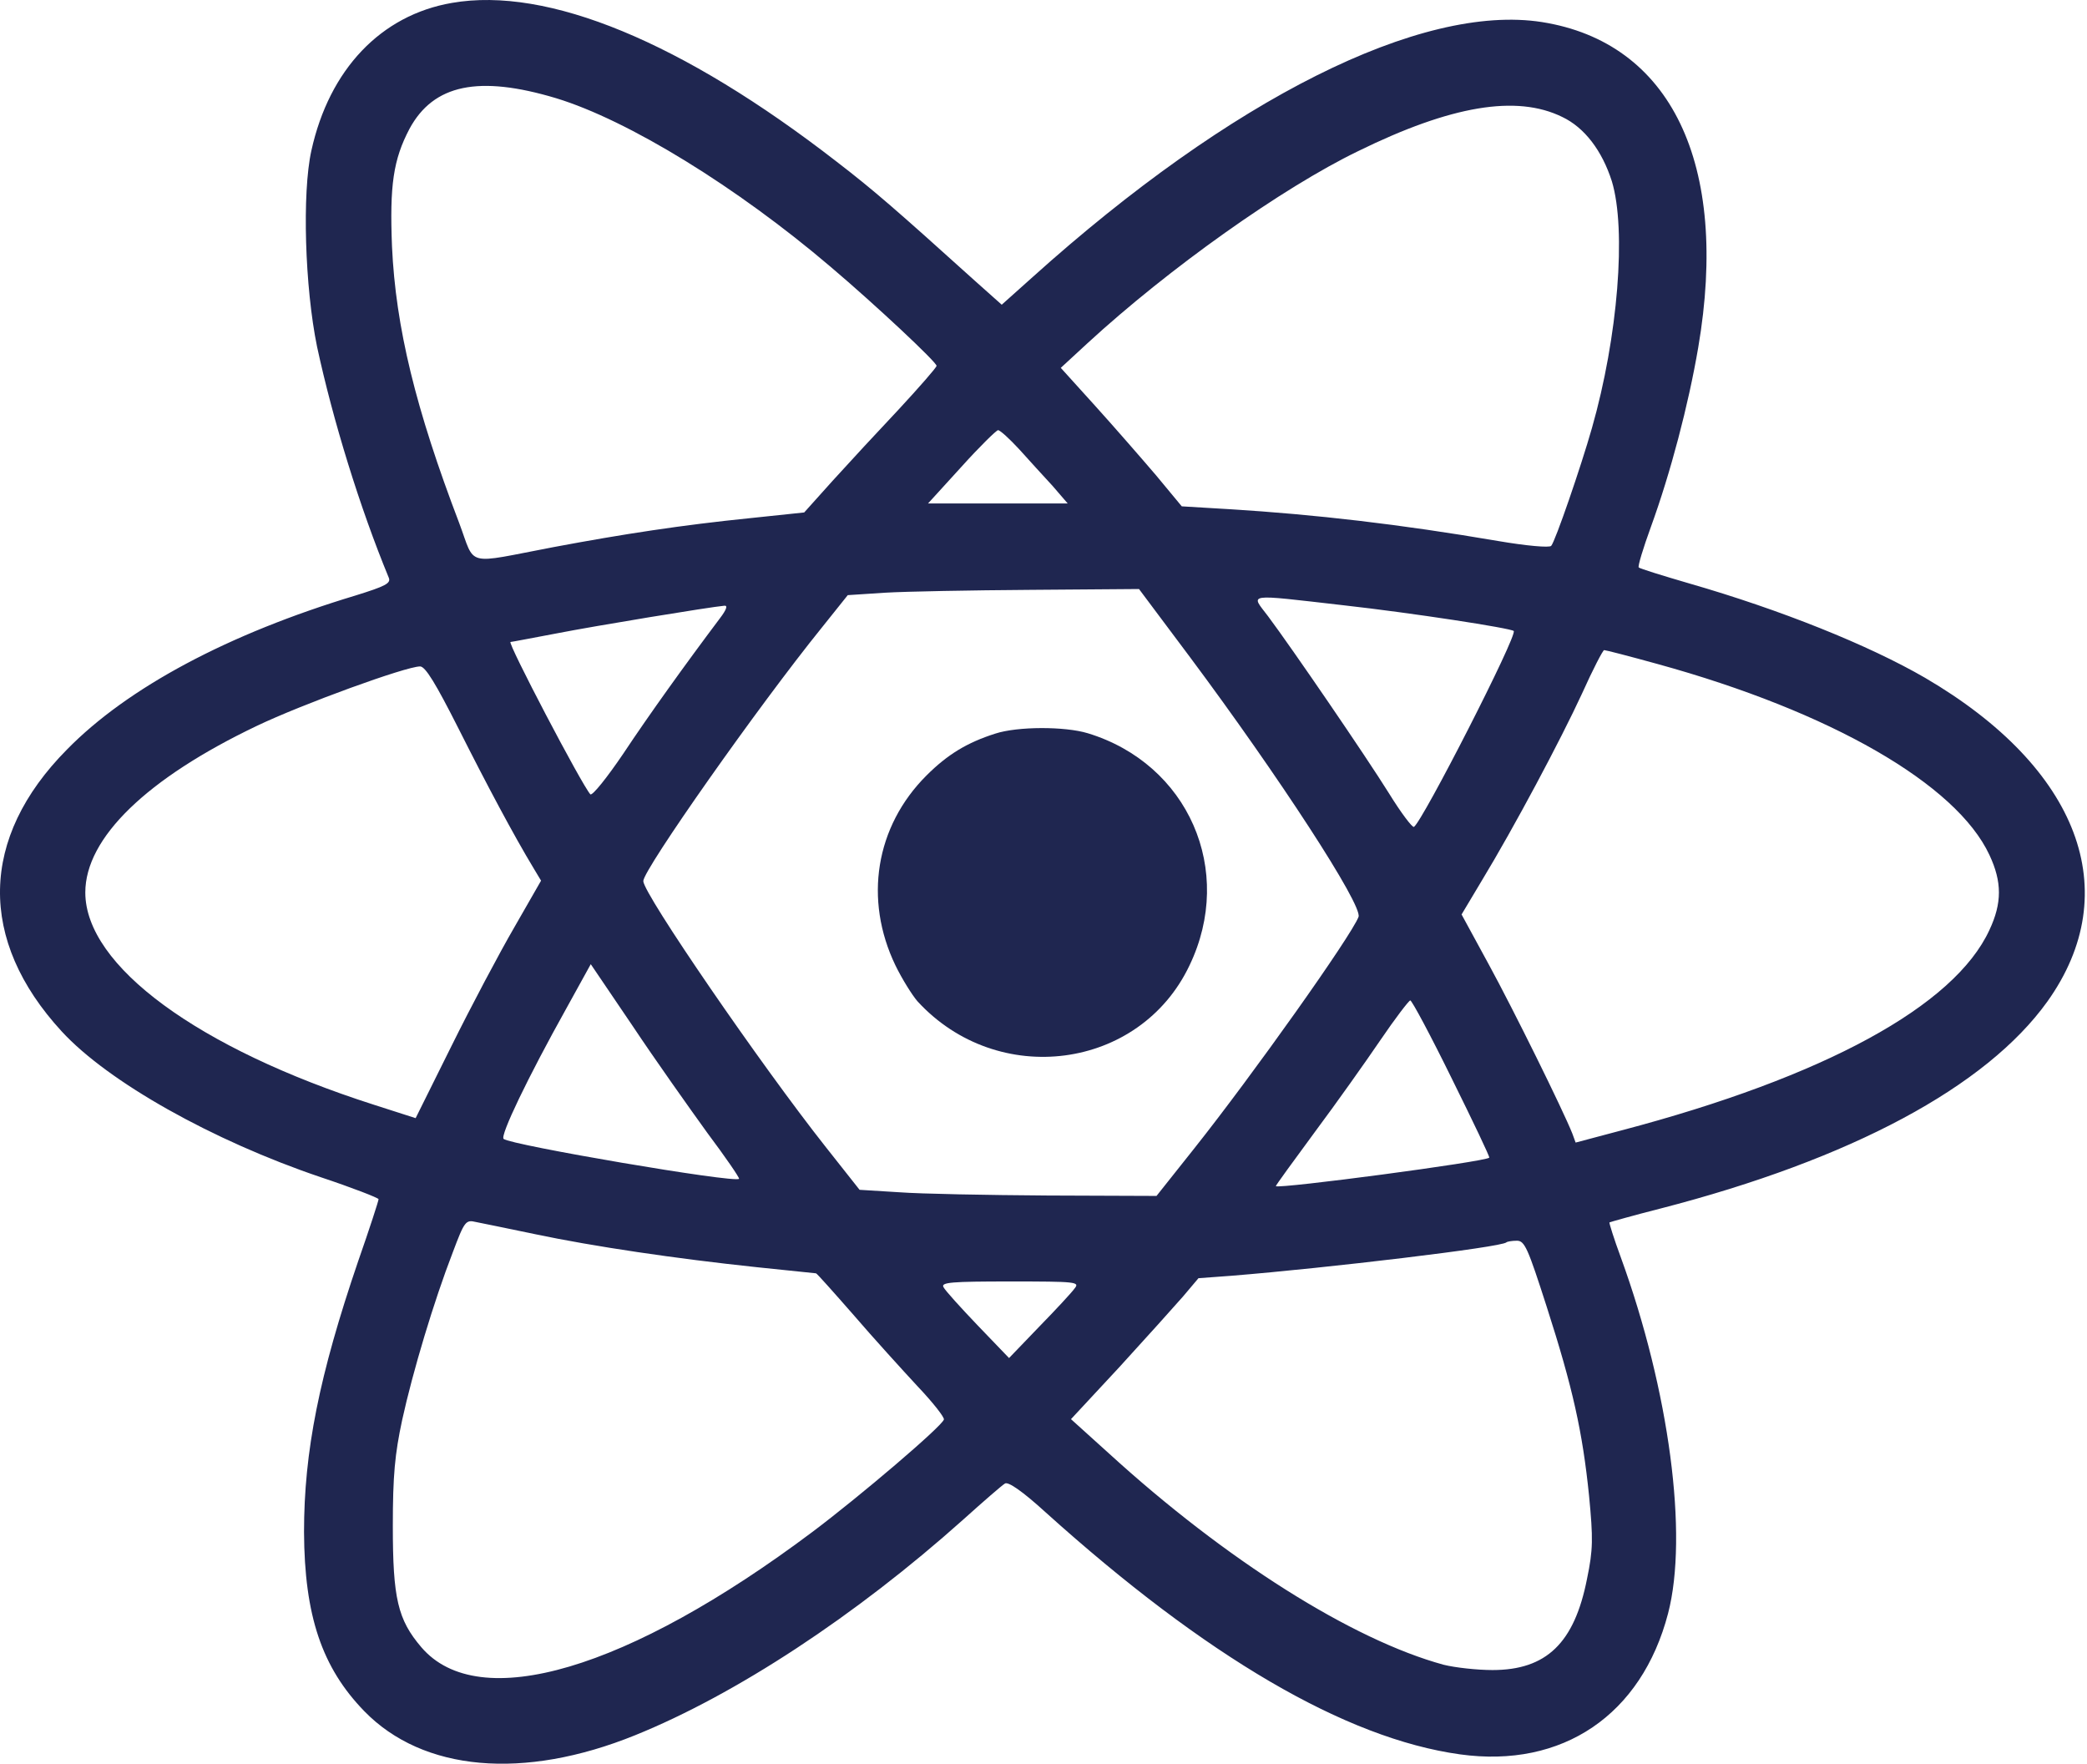 <svg width="71" height="60" viewBox="0 0 71 60" fill="none" xmlns="http://www.w3.org/2000/svg">
<path d="M15.373 0.099C12.962 0.514 11.202 2.357 10.592 5.128C10.274 6.57 10.371 9.77 10.786 11.793C11.327 14.302 12.241 17.267 13.225 19.65C13.308 19.844 13.114 19.941 12.089 20.26C7.766 21.562 4.343 23.391 2.279 25.497C-0.701 28.504 -0.756 31.982 2.098 35.086C3.678 36.804 7.225 38.8 10.911 40.047C11.992 40.407 12.879 40.753 12.879 40.795C12.879 40.85 12.574 41.793 12.186 42.901C10.856 46.795 10.343 49.386 10.343 52.116C10.357 54.97 10.953 56.73 12.394 58.213C14.389 60.263 17.812 60.568 21.608 59.03C25.031 57.645 29.105 54.97 32.763 51.7C33.456 51.077 34.093 50.522 34.19 50.467C34.301 50.398 34.786 50.73 35.576 51.451C41.021 56.356 45.774 59.141 49.668 59.681C53.16 60.166 55.848 58.337 56.748 54.887C57.441 52.227 56.79 47.307 55.141 42.776C54.905 42.139 54.739 41.599 54.753 41.585C54.781 41.571 55.557 41.349 56.485 41.114C62.984 39.437 67.57 36.971 69.649 34.075C72.323 30.333 70.729 26.121 65.492 23.059C63.58 21.95 60.587 20.745 57.455 19.844C56.554 19.581 55.792 19.345 55.751 19.304C55.709 19.276 55.903 18.639 56.166 17.918C56.831 16.089 57.441 13.775 57.774 11.821C58.841 5.572 56.845 1.443 52.453 0.75C48.351 0.112 41.88 3.355 35.132 9.424L34.079 10.366L33.178 9.563C30.49 7.138 29.728 6.473 28.467 5.503C23.216 1.429 18.629 -0.47 15.373 0.099ZM18.92 3.341C21.373 4.089 25.072 6.362 28.259 9.078C29.811 10.394 31.862 12.32 31.862 12.445C31.862 12.5 31.28 13.165 30.587 13.914C29.881 14.662 28.869 15.756 28.329 16.352L27.359 17.433L25.516 17.627C23.188 17.863 21.206 18.167 18.837 18.611C15.775 19.193 16.19 19.304 15.622 17.793C14.14 13.914 13.461 11.128 13.336 8.385C13.253 6.306 13.378 5.433 13.932 4.38C14.749 2.87 16.287 2.551 18.92 3.341ZM53.146 3.978C53.908 4.339 54.504 5.128 54.836 6.168C55.335 7.817 55.044 11.461 54.157 14.565C53.783 15.881 52.91 18.417 52.772 18.569C52.716 18.639 51.926 18.569 50.956 18.403C47.631 17.835 44.749 17.502 41.825 17.322L40.204 17.225L39.331 16.172C38.846 15.604 37.917 14.537 37.266 13.816L36.088 12.514L36.989 11.683C39.76 9.133 43.626 6.389 46.203 5.142C49.363 3.59 51.594 3.216 53.146 3.978ZM34.675 15.285C35.008 15.659 35.52 16.214 35.811 16.532L36.324 17.128H33.941H31.571L32.707 15.881C33.331 15.188 33.899 14.634 33.954 14.634C34.024 14.634 34.342 14.925 34.675 15.285ZM40.481 22.352C43.488 26.384 46.37 30.805 46.217 31.192C45.968 31.844 42.615 36.569 40.633 39.063L39.345 40.684L35.631 40.67C33.594 40.656 31.322 40.615 30.587 40.559L29.243 40.476L28.093 39.021C25.89 36.236 21.885 30.403 21.885 29.973C21.885 29.585 25.793 24.029 27.955 21.354L28.841 20.246L30.116 20.163C30.809 20.121 33.04 20.08 35.063 20.066L38.749 20.038L40.481 22.352ZM45.718 20.592C48.074 20.856 51.386 21.368 51.497 21.465C51.635 21.604 48.393 27.95 48.102 28.13C48.046 28.158 47.658 27.645 47.257 26.994C46.453 25.705 43.959 22.061 43.141 20.966C42.545 20.177 42.324 20.204 45.718 20.592ZM24.49 21.036C23.313 22.602 22.079 24.32 21.206 25.636C20.652 26.454 20.153 27.077 20.084 27.022C19.793 26.703 17.244 21.839 17.368 21.839C17.41 21.839 18.116 21.701 18.934 21.548C20.278 21.285 24.158 20.648 24.643 20.606C24.768 20.592 24.712 20.745 24.49 21.036ZM56.388 22.588C62.277 24.209 66.559 26.675 67.681 29.086C68.111 30.001 68.111 30.721 67.681 31.636C66.489 34.227 62.055 36.638 55.169 38.453L53.603 38.869L53.492 38.564C53.173 37.76 51.483 34.338 50.651 32.814L49.723 31.109L50.402 29.973C51.511 28.144 53.09 25.179 53.825 23.585C54.185 22.782 54.531 22.116 54.573 22.116C54.628 22.116 55.432 22.324 56.388 22.588ZM15.595 24.777C16.565 26.703 17.479 28.421 18.158 29.544L18.407 29.959L17.493 31.553C16.994 32.412 16.024 34.241 15.359 35.585L14.14 38.038L12.713 37.58C6.74 35.668 2.902 32.855 2.902 30.361C2.902 28.504 4.994 26.481 8.736 24.694C10.274 23.959 13.807 22.671 14.292 22.671C14.472 22.671 14.832 23.267 15.595 24.777ZM24.061 38.536C24.684 39.368 25.169 40.075 25.142 40.102C25.003 40.255 17.368 38.952 17.133 38.744C17.008 38.633 17.95 36.666 19.28 34.282L20.098 32.8L21.525 34.906C22.301 36.07 23.451 37.691 24.061 38.536ZM49.391 36.694C50.111 38.148 50.693 39.368 50.665 39.382C50.541 39.52 43.529 40.449 43.404 40.352C43.391 40.338 43.986 39.52 44.721 38.523C45.455 37.539 46.467 36.111 46.966 35.377C47.465 34.643 47.922 34.047 47.977 34.033C48.033 34.033 48.67 35.225 49.391 36.694ZM18.213 41.987C20.181 42.402 22.994 42.818 25.751 43.109C26.846 43.22 27.747 43.317 27.761 43.317C27.788 43.317 28.356 43.954 29.035 44.73C29.714 45.52 30.698 46.601 31.211 47.155C31.737 47.709 32.139 48.222 32.111 48.291C32.042 48.527 29.243 50.91 27.636 52.116C21.373 56.813 16.287 58.323 14.334 56.037C13.53 55.095 13.364 54.374 13.364 51.908C13.364 50.19 13.433 49.469 13.682 48.305C14.043 46.656 14.763 44.259 15.401 42.61C15.802 41.543 15.844 41.488 16.19 41.571C16.384 41.612 17.299 41.793 18.213 41.987ZM52.619 44.453C53.506 47.211 53.838 48.707 54.06 50.883C54.199 52.337 54.199 52.712 53.991 53.709C53.561 55.898 52.605 56.813 50.776 56.813C50.25 56.813 49.501 56.73 49.113 56.633C46.01 55.788 41.7 53.072 37.723 49.441L36.435 48.278L38.084 46.504C38.984 45.52 39.954 44.439 40.245 44.107L40.772 43.483L41.894 43.4C45.15 43.137 51.081 42.43 51.247 42.264C51.275 42.236 51.441 42.208 51.608 42.208C51.871 42.208 51.982 42.472 52.619 44.453ZM36.559 43.83C36.462 43.968 35.922 44.55 35.354 45.132L34.328 46.199L33.262 45.09C32.68 44.481 32.153 43.899 32.098 43.788C32.001 43.622 32.375 43.594 34.37 43.594C36.615 43.594 36.74 43.608 36.559 43.83Z" fill="#1F2650"/>
<path d="M33.858 24.957C32.902 25.262 32.236 25.664 31.516 26.384C29.784 28.116 29.382 30.597 30.463 32.842C30.685 33.299 31.031 33.853 31.211 34.061C33.941 37.04 38.777 36.403 40.467 32.842C42.019 29.613 40.426 25.983 37.003 24.943C36.227 24.708 34.62 24.708 33.858 24.957Z" fill="#1F2650"/>
</svg>
